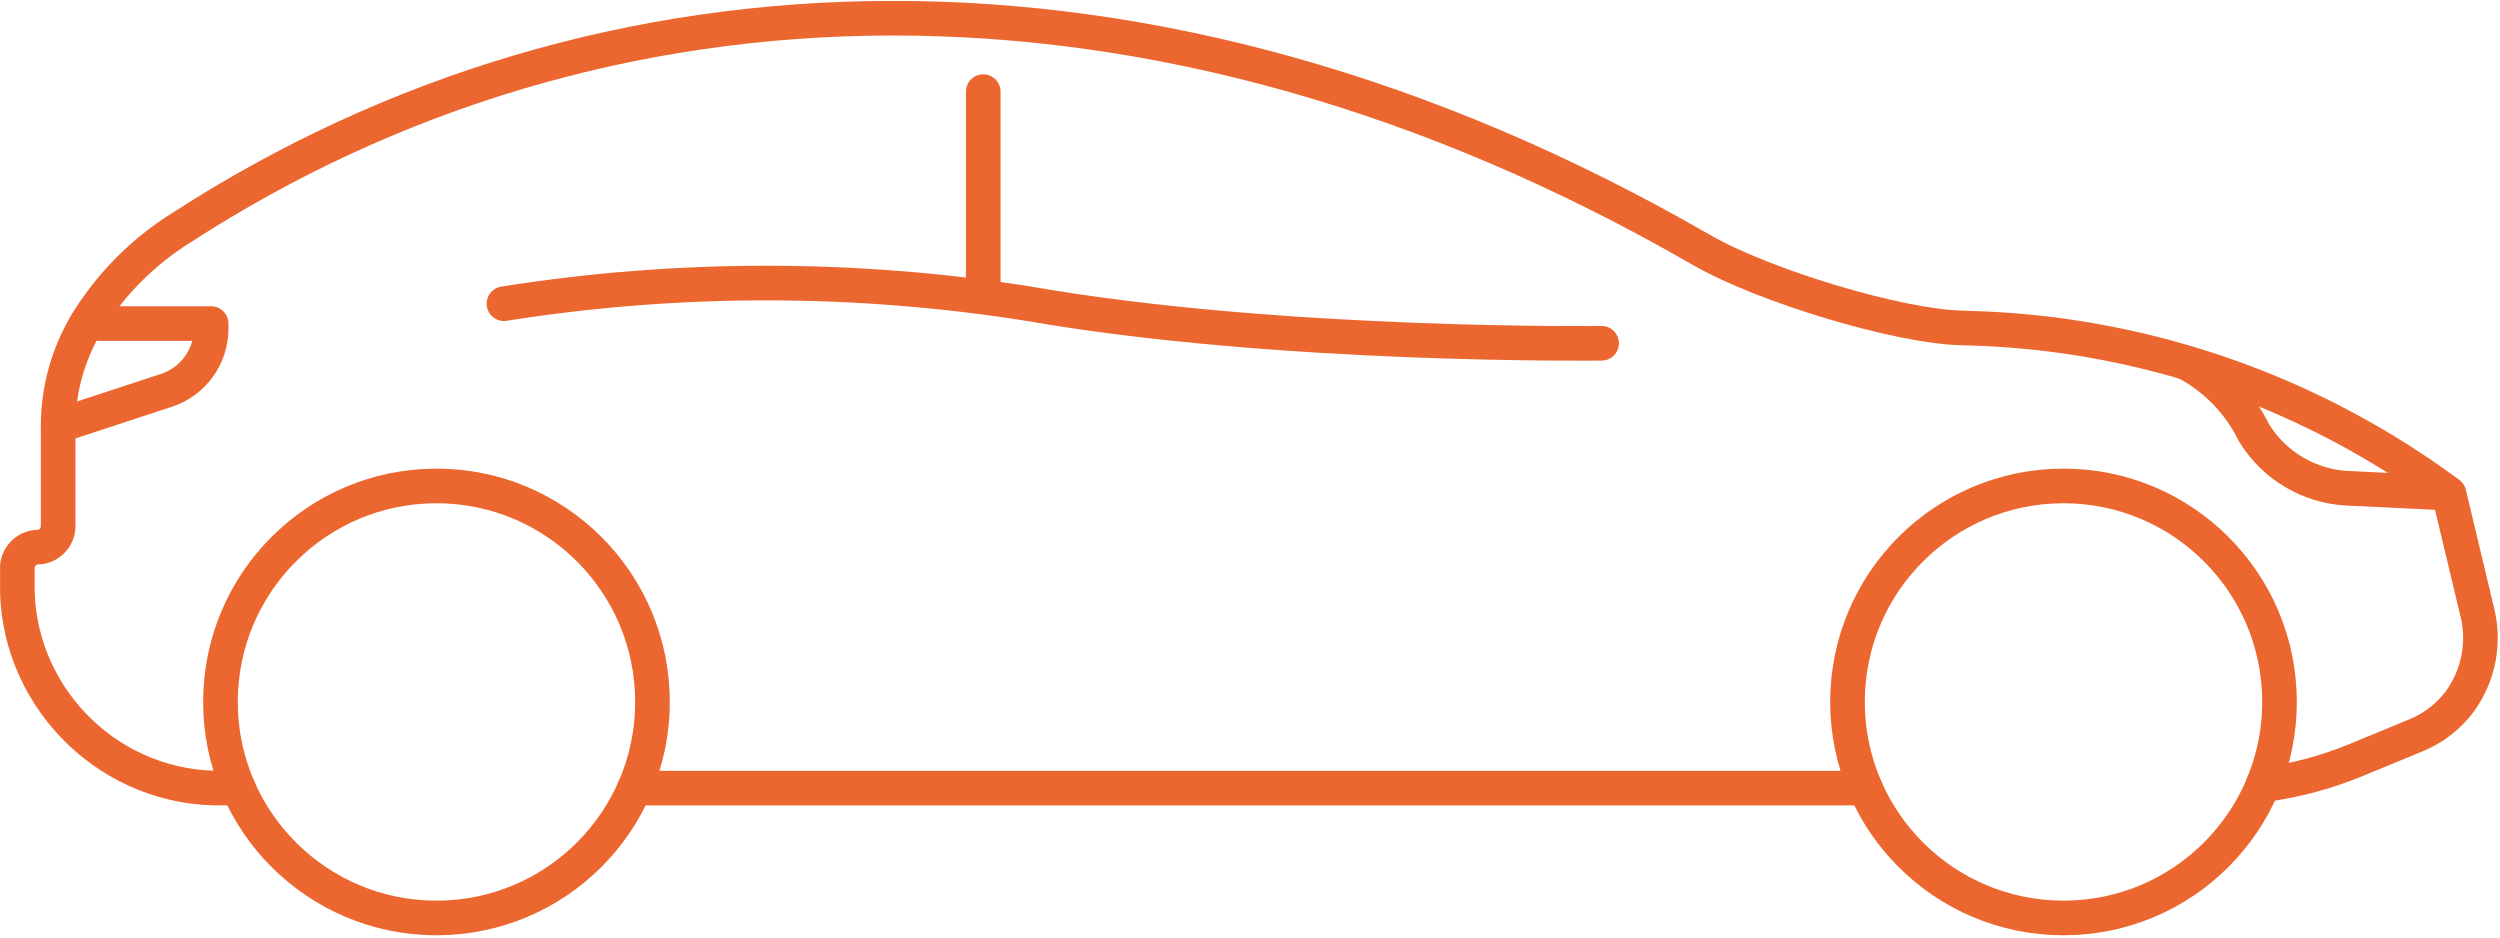 <?xml version="1.0" encoding="UTF-8" standalone="no"?>
<!DOCTYPE svg PUBLIC "-//W3C//DTD SVG 1.1//EN" "http://www.w3.org/Graphics/SVG/1.1/DTD/svg11.dtd">
<svg xmlns="http://www.w3.org/2000/svg" xmlns:xlink="http://www.w3.org/1999/xlink" xmlns:serif="http://www.serif.com/" width="144" height="54" viewBox="0 0 1157 433" version="1.1" xml:space="preserve" style="fill-rule:evenodd;clip-rule:evenodd;stroke-linecap:round;stroke-linejoin:round;">
    <g transform="matrix(1,0,0,1,-79.823,-462.069)">
        <g id="Icons-orange" serif:id="Icons orange" transform="matrix(1,0,0,1,-9.576,17.903)">
            <g id="Classical-Automotive" serif:id="Classical Automotive" transform="matrix(8.013,0,0,8.013,667.456,660.376)">
                <g id="Icons-orange1" serif:id="Icons orange">
                    <g id="Classical-Automotive1" serif:id="Classical Automotive" transform="matrix(1,0,0,1,-72.136,-26.981)">
                        <clipPath id="_clip1">
                            <rect x="0" y="0" width="144.273" height="53.962"/>
                        </clipPath>
                        <g clip-path="url(#_clip1)">
                            <g id="Gruppe_69" transform="matrix(1,0,0,1,1,1)">
                                <g id="Gruppe_68">
                                    <g id="Pfad_81" transform="matrix(1,0,0,1,-118.877,-421.862)">
                                        <path d="M248.571,466.136L248.579,466.136C250.421,465.896 252.224,465.415 253.942,464.706L257.462,463.255C258.432,462.847 259.277,462.192 259.915,461.355C261.033,459.841 261.407,457.9 260.931,456.079L259.319,449.33C251.483,443.521 242.081,440.195 232.335,439.784C231.887,439.765 231.476,439.752 231.11,439.743C227.554,439.656 219.78,437.343 216.11,435.223C184.289,416.875 152.468,418.363 128.403,433.923C126.148,435.32 124.251,437.227 122.865,439.489C121.799,441.275 121.235,443.317 121.232,445.397L121.232,451.166C121.246,451.83 120.713,452.39 120.049,452.407C119.389,452.425 118.86,452.981 118.874,453.641L118.874,454.403C118.725,460.785 123.849,466.162 130.231,466.319L131.639,466.319" style="fill:none;fill-rule:nonzero;stroke:rgb(236,103,48);stroke-width:2px;"/>
                                    </g>
                                    <g id="Pfad_82" transform="matrix(1,0,0,1,-118.743,-421.862)">
                                        <path d="M225.483,466.324L154.383,466.324" style="fill:none;fill-rule:nonzero;stroke:rgb(236,103,48);stroke-width:2px;"/>
                                    </g>
                                    <g id="Ellipse_2" transform="matrix(1,0,0,1,105.7,27.01)">
                                        <circle cx="12.476" cy="12.476" r="12.476" style="fill:none;stroke:rgb(236,103,48);stroke-width:2px;"/>
                                    </g>
                                    <g id="Ellipse_3" transform="matrix(1,0,0,1,11.729,27.01)">
                                        <circle cx="12.476" cy="12.476" r="12.476" style="fill:none;stroke:rgb(236,103,48);stroke-width:2px;"/>
                                    </g>
                                    <g id="Pfad_83" transform="matrix(1,0,0,1,-247.574,-421.862)">
                                        <path d="M251.565,439.494L258.765,439.494L258.765,439.794C258.765,441.401 257.729,442.837 256.203,443.343L249.932,445.404" style="fill:none;fill-rule:nonzero;stroke:rgb(236,103,48);stroke-width:2px;"/>
                                    </g>
                                    <g id="Pfad_84" transform="matrix(1,0,0,1,4.558,-421.862)">
                                        <path d="M135.812,449.284L130.05,449.009C127.822,448.908 125.784,447.704 124.621,445.801C123.782,444.091 122.429,442.685 120.753,441.78" style="fill:none;fill-rule:nonzero;stroke:rgb(236,103,48);stroke-width:2px;"/>
                                    </g>
                                </g>
                                <g id="Pfad_85" transform="matrix(1,0,0,1,-141.519,-421.862)">
                                    <path d="M233.017,440.632C233.017,440.632 214.393,440.876 199.917,438.346C189.882,436.757 179.658,436.757 169.623,438.346" style="fill:none;fill-rule:nonzero;stroke:rgb(236,103,48);stroke-width:2px;"/>
                                </g>
                                <g id="Linie_1" transform="matrix(1,0,0,1,55.784,4.235)">
                                    <path d="M0,0L0,11.843" style="fill:none;fill-rule:nonzero;stroke:rgb(236,103,48);stroke-width:2px;"/>
                                </g>
                            </g>
                        </g>
                    </g>
                    <g id="Classical-Automotive2" serif:id="Classical Automotive">
                    </g>
                </g>
            </g>
        </g>
    </g>
</svg>
